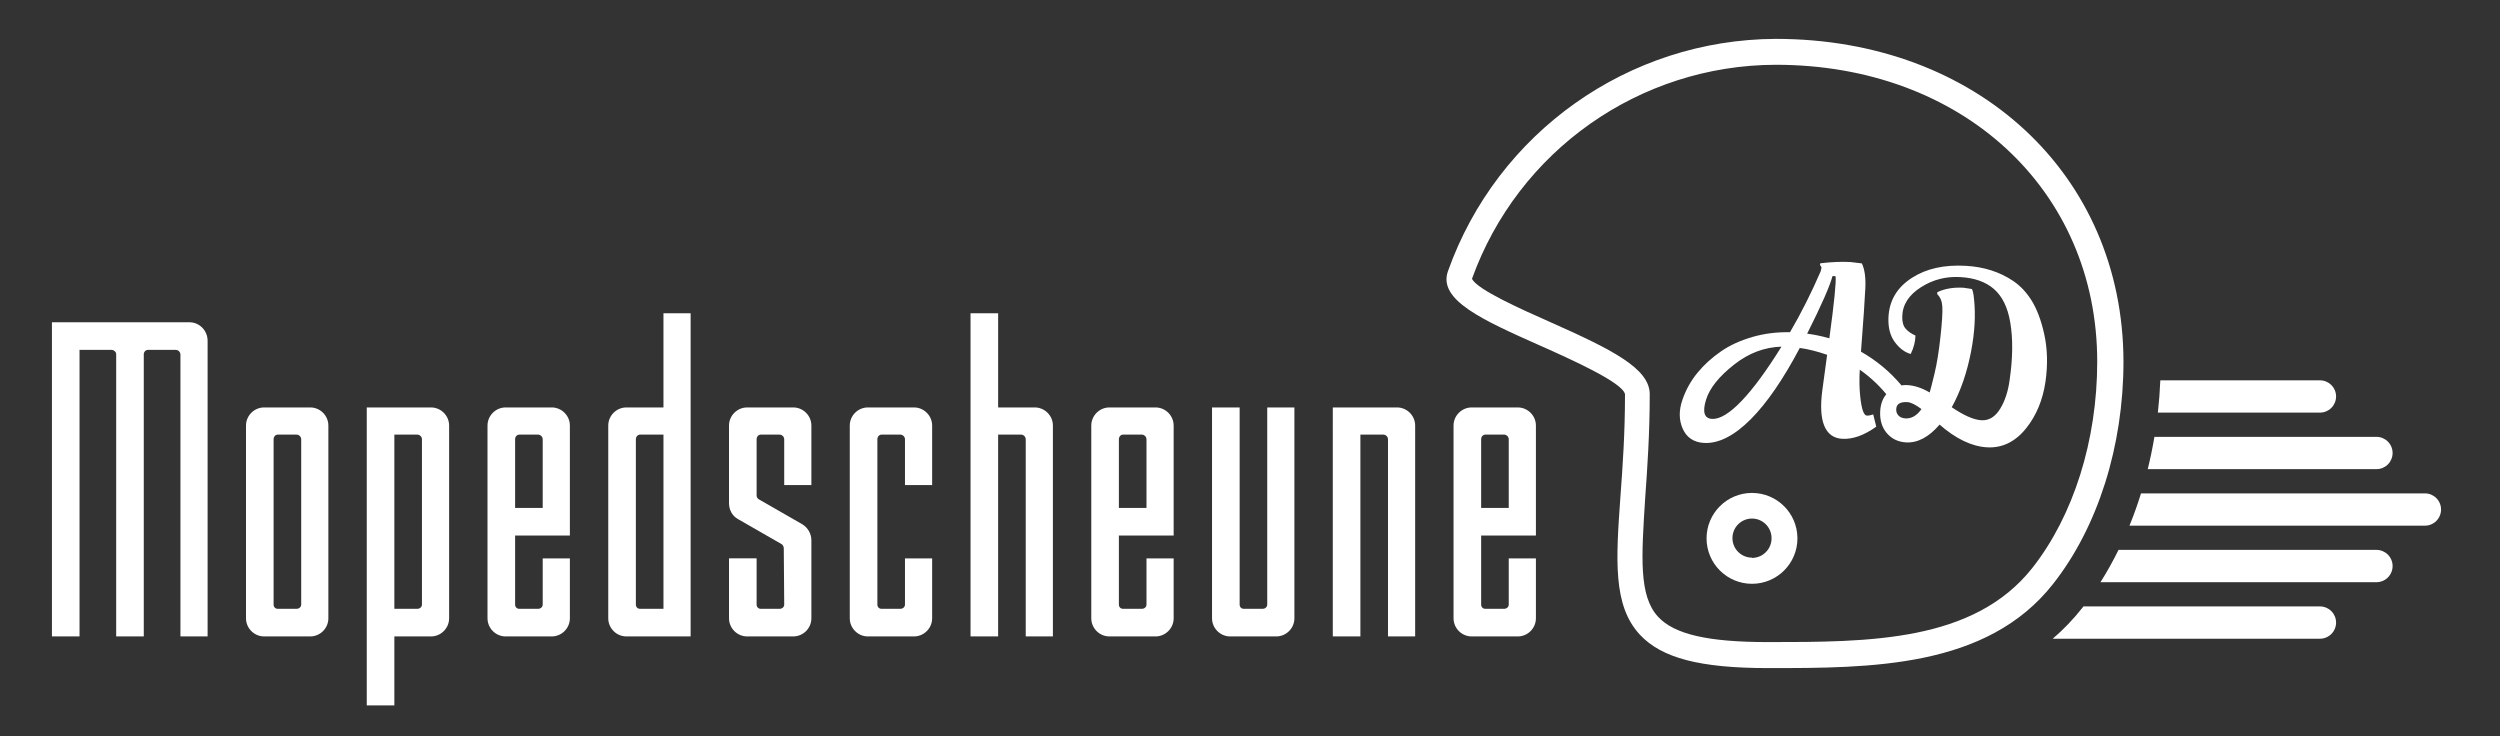 <?xml version="1.0" encoding="utf-8"?>
<!-- Generator: Adobe Illustrator 15.1.0, SVG Export Plug-In . SVG Version: 6.00 Build 0)  -->
<!DOCTYPE svg PUBLIC "-//W3C//DTD SVG 1.1//EN" "http://www.w3.org/Graphics/SVG/1.1/DTD/svg11.dtd">
<svg version="1.1" id="Ebene_1" xmlns="http://www.w3.org/2000/svg" xmlns:xlink="http://www.w3.org/1999/xlink" x="0px" y="0px"
	 width="309.6px" height="91.199px" viewBox="0 0 309.6 91.199" enable-background="new 0 0 309.6 91.199" xml:space="preserve">
<rect x="0" y="0" width="309.6" height="91.199" fill="#333333" stroke="none"/>
<path fill="#FFFFFF" d="M289.3,49.099c0-1.104-0.896-2-2-2h-19.766c-0.055,1.344-0.156,2.678-0.305,4h20.07
	C288.405,51.099,289.3,50.204,289.3,49.099z M300.3,61.099h-35.156c-0.425,1.366-0.9,2.703-1.43,4H300.3c1.104,0,2-0.896,2-2
	S301.405,61.099,300.3,61.099z M296.3,56.099c0-1.104-0.896-2-2-2h-27.498c-0.227,1.354-0.503,2.688-0.826,4H294.3
	C295.405,58.099,296.3,57.204,296.3,56.099z M287.3,75.099h-29.292c-0.042,0.055-0.081,0.112-0.124,0.166
	c-1.138,1.447-2.368,2.715-3.675,3.834H287.3c1.104,0,2-0.896,2-2S288.405,75.099,287.3,75.099z M294.3,68.099h-31.942
	c-0.686,1.389-1.428,2.729-2.235,4H294.3c1.104,0,2-0.896,2-2S295.405,68.099,294.3,68.099z"/>
<g>
	<path fill="#FFFFFF" d="M25.71,42.208v36.606h-3.364V43.917c0-0.32-0.268-0.588-0.588-0.588H18.34c-0.32,0-0.534,0.268-0.534,0.534
		v18.342v16.609h-3.418V62.206V43.864c0-0.267-0.267-0.534-0.587-0.534H9.849v35.485H6.431V43.33v-3.418h17.036
		C24.696,39.912,25.71,40.926,25.71,42.208z"/>
	<path fill="#FFFFFF" d="M38.422,50.457c1.229,0,2.243,1.015,2.243,2.243v23.872c0,1.229-1.015,2.243-2.243,2.243h-5.714
		c-1.229,0-2.243-1.015-2.243-2.243V52.7c0-1.229,1.015-2.243,2.243-2.243H38.422z M37.301,54.409c0-0.321-0.267-0.588-0.588-0.588
		h-2.296c-0.32,0-0.534,0.267-0.534,0.588v20.454c0,0.32,0.214,0.534,0.534,0.534h2.296c0.321,0,0.588-0.214,0.588-0.534V54.409z"/>
	<path fill="#FFFFFF" d="M48.837,78.815v8.545h-3.418V50.457h7.957c1.229,0,2.243,1.015,2.243,2.243v23.872
		c0,1.229-1.015,2.243-2.243,2.243H48.837z M51.667,53.821h-2.83v21.576h2.83c0.321,0,0.588-0.214,0.588-0.534V54.409
		C52.255,54.087,51.989,53.821,51.667,53.821z"/>
	<path fill="#FFFFFF" d="M62.616,50.457h5.714c1.229,0,2.243,1.015,2.243,2.243v13.618h-6.782v8.545c0,0.32,0.214,0.534,0.534,0.534
		h2.296c0.321,0,0.588-0.214,0.588-0.534v-5.715h3.364v7.424c0,1.229-1.015,2.243-2.243,2.243h-5.714
		c-1.229,0-2.243-1.015-2.243-2.243V52.7C60.373,51.471,61.388,50.457,62.616,50.457z M67.209,54.409
		c0-0.321-0.267-0.588-0.588-0.588h-2.296c-0.32,0-0.534,0.267-0.534,0.588V62.9h3.418V54.409z"/>
	<path fill="#FFFFFF" d="M82.163,50.457V38.791h3.364v40.024h-7.957c-1.229,0-2.243-1.015-2.243-2.243V52.7
		c0-1.229,1.015-2.243,2.243-2.243H82.163z M79.28,75.397h2.884V53.821H79.28c-0.32,0-0.534,0.267-0.534,0.588v20.454
		C78.745,75.183,78.959,75.397,79.28,75.397z"/>
	<path fill="#FFFFFF" d="M97.117,60.07v-5.661c0-0.321-0.267-0.588-0.588-0.588h-2.296c-0.32,0-0.534,0.267-0.534,0.588v6.942
		c0,0.214,0.106,0.374,0.267,0.48l5.395,3.098c0.694,0.428,1.121,1.176,1.121,1.977v9.666c0,1.229-1.015,2.243-2.243,2.243h-5.714
		c-1.229,0-2.243-1.015-2.243-2.243v-7.424h3.418v5.715c0,0.32,0.214,0.534,0.534,0.534h2.296c0.321,0,0.588-0.214,0.588-0.534
		l-0.054-6.942c0-0.214-0.106-0.428-0.267-0.534l-5.395-3.098c-0.694-0.374-1.121-1.121-1.121-1.977V52.7
		c0-1.229,1.015-2.243,2.243-2.243h5.714c1.229,0,2.243,1.015,2.243,2.243v7.37H97.117z"/>
	<path fill="#FFFFFF" d="M108.654,74.863c0,0.32,0.214,0.534,0.534,0.534h2.296c0.321,0,0.588-0.214,0.588-0.534v-5.715h3.364v7.424
		c0,1.229-1.015,2.243-2.243,2.243h-5.714c-1.229,0-2.243-1.015-2.243-2.243V52.7c0-1.229,1.015-2.243,2.243-2.243h5.714
		c1.229,0,2.243,1.015,2.243,2.243v7.37h-3.364v-5.661c0-0.321-0.267-0.588-0.588-0.588h-2.296c-0.32,0-0.534,0.267-0.534,0.588
		V74.863z"/>
	<path fill="#FFFFFF" d="M130.391,52.7v26.115h-3.364V54.409c0-0.321-0.267-0.588-0.588-0.588h-2.83v24.994h-3.418V38.791h3.418
		v11.666h4.539C129.376,50.457,130.391,51.471,130.391,52.7z"/>
	<path fill="#FFFFFF" d="M137.388,50.457h5.714c1.229,0,2.243,1.015,2.243,2.243v13.618h-6.782v8.545
		c0,0.32,0.214,0.534,0.534,0.534h2.296c0.321,0,0.588-0.214,0.588-0.534v-5.715h3.364v7.424c0,1.229-1.015,2.243-2.243,2.243
		h-5.714c-1.229,0-2.243-1.015-2.243-2.243V52.7C135.145,51.471,136.159,50.457,137.388,50.457z M141.981,54.409
		c0-0.321-0.267-0.588-0.588-0.588h-2.296c-0.32,0-0.534,0.267-0.534,0.588V62.9h3.418V54.409z"/>
	<path fill="#FFFFFF" d="M160.299,76.572c0,1.229-1.015,2.243-2.243,2.243h-5.714c-1.229,0-2.243-1.015-2.243-2.243V50.457h3.418
		v24.406c0,0.32,0.214,0.534,0.534,0.534h2.296c0.321,0,0.588-0.214,0.588-0.534V50.457h3.364V76.572z"/>
	<path fill="#FFFFFF" d="M175.253,78.815h-3.364V54.409c0-0.321-0.267-0.588-0.588-0.588h-2.83v24.994h-3.418V50.457h7.957
		c1.229,0,2.243,1.015,2.243,2.243V78.815z"/>
	<path fill="#FFFFFF" d="M182.25,50.457h5.714c1.229,0,2.243,1.015,2.243,2.243v13.618h-6.782v8.545c0,0.32,0.214,0.534,0.534,0.534
		h2.296c0.321,0,0.588-0.214,0.588-0.534v-5.715h3.364v7.424c0,1.229-1.015,2.243-2.243,2.243h-5.714
		c-1.229,0-2.243-1.015-2.243-2.243V52.7C180.007,51.471,181.022,50.457,182.25,50.457z M186.843,54.409
		c0-0.321-0.267-0.588-0.588-0.588h-2.296c-0.32,0-0.534,0.267-0.534,0.588V62.9h3.418V54.409z"/>
</g>
<g>
	<g>
		<g>
			<path fill="#FFFFFF" d="M219.916,4.815c-18.247,0.073-34.489,11.583-40.603,28.774c-1.267,3.574,4.341,6.059,11.428,9.217
				c3.607,1.604,10.291,4.584,10.499,6.027c0,4.81-0.288,8.945-0.562,12.616c-0.561,7.854-0.96,13.528,2.404,17.152
				c2.71,2.901,7.453,4.136,15.904,4.136c12.695,0,27.073,0,35.265-10.42c5.548-7.037,8.72-17.072,8.72-27.54
				C262.926,21.615,244.841,4.815,219.916,4.815z M251.688,70.33c-7.263,9.186-20.23,9.186-32.78,9.186
				c-7.376,0-11.56-0.961-13.563-3.127c-2.419-2.596-2.067-7.42-1.603-14.746c0.271-3.736,0.561-8.016,0.561-12.824
				c0-3.205-4.714-5.547-12.391-8.961c-3.398-1.507-9.058-4.023-9.62-5.338c5.716-15.871,20.758-26.463,37.625-26.498
				c23.066,0,39.802,15.469,39.802,36.772C259.718,54.541,256.784,63.854,251.688,70.33z"/>
		</g>
	</g>
	<g>
		<g>
			<path fill="#FFFFFF" d="M222.592,66.607c-0.033-3.082-2.543-5.562-5.628-5.562c-3.104,0-5.624,2.521-5.624,5.627
				c0.001,3.107,2.52,5.626,5.628,5.626c3.106,0,5.626-2.519,5.626-5.627C222.594,66.65,222.594,66.628,222.592,66.607z
				 M217.031,69.091c-0.021,0.001-0.043,0.001-0.066,0.001v-0.033c-1.336,0-2.419-1.083-2.419-2.421c0-1.336,1.083-2.42,2.419-2.42
				c1.327,0,2.403,1.064,2.423,2.389C219.423,67.944,218.366,69.056,217.031,69.091z"/>
		</g>
	</g>
</g>
<g>
	<path fill="#FFFFFF" d="M211.024,54.853c-1.271-0.072-2.154-0.669-2.64-1.771c-0.476-1.078-0.481-2.27-0.034-3.566
		c0.427-1.254,1.062-2.381,1.889-3.381c0.807-0.979,1.771-1.85,2.894-2.624c1.096-0.757,2.392-1.347,3.885-1.78
		c1.475-0.426,3.022-0.62,4.656-0.588c1.41-2.414,2.677-4.945,3.801-7.549c0.033-0.093,0.061-0.213,0.086-0.363
		c0.025-0.145-0.034-0.278-0.173-0.395l0.037-0.229c1.393-0.167,2.639-0.218,3.749-0.155l1.4,0.169
		c0.346,0.731,0.493,1.747,0.429,3.079c-0.064,1.384-0.235,3.917-0.539,7.851c1.917,1.094,3.583,2.473,5.008,4.166
		c-0.083,0.294-0.234,0.581-0.466,0.859c-0.229,0.28-0.445,0.483-0.646,0.615l-0.299,0.197c-1.093-1.422-2.342-2.619-3.748-3.608
		c-0.068,1.269-0.049,2.368,0.055,3.294c0.159,1.559,0.434,2.371,0.816,2.393c0.222,0.013,0.486-0.036,0.795-0.145l0.376,1.515
		c-1.487,1.072-2.903,1.579-4.213,1.505c-2.168-0.123-2.978-2.237-2.458-6.067l0.588-4.335c-1.234-0.426-2.36-0.709-3.388-0.85
		C218.86,50.73,214.69,55.06,211.024,54.853z M214.779,45.13c-1.877,1.467-3.061,2.931-3.506,4.385
		c-0.463,1.506-0.221,2.307,0.744,2.361c1.965,0.111,4.979-3.107,8.601-8.948C218.513,42.997,216.581,43.718,214.779,45.13z
		 M227.127,34.19c-0.095-0.005-0.163-0.001-0.195,0.014c-0.326,1.226-1.331,3.525-3.135,7.119c0.864,0.108,1.78,0.299,2.751,0.573
		c0.62-4.575,0.855-6.999,0.771-7.669C227.286,34.208,227.225,34.196,227.127,34.19z"/>
	<path fill="#FFFFFF" d="M232.841,50.96c0.048-1.049,0.407-1.866,1.075-2.467c0.654-0.586,1.421-0.852,2.302-0.802
		c0.879,0.05,1.795,0.353,2.753,0.915c0.089-0.273,0.288-1.054,0.595-2.32c0.296-1.221,0.547-2.782,0.747-4.629
		c0.191-1.761,0.264-2.963,0.227-3.658c-0.035-0.679-0.245-1.195-0.622-1.554l-0.013-0.253c0.919-0.446,2.008-0.629,3.271-0.558
		l1.029,0.157c0.106,0.202,0.189,0.588,0.251,1.163c0.217,1.963,0.109,4.137-0.353,6.554c-0.496,2.583-1.286,4.911-2.396,6.927
		c1.493,1.014,2.724,1.556,3.665,1.609c0.944,0.053,1.728-0.429,2.337-1.433c0.595-0.978,0.983-2.179,1.168-3.581
		c0.399-2.742,0.413-5.086,0.076-7.088c-0.316-1.897-1-3.268-2.044-4.169c-1.02-0.878-2.398-1.36-4.154-1.46
		s-3.363,0.309-4.843,1.244c-1.524,0.966-2.314,2.181-2.338,3.667c-0.011,0.647,0.127,1.144,0.422,1.481
		c0.299,0.344,0.702,0.626,1.215,0.85c-0.016,0.746-0.208,1.506-0.587,2.282c-0.749-0.206-1.411-0.709-1.988-1.497
		c-0.563-0.773-0.818-1.778-0.771-2.992c0.084-2.139,1.082-3.775,2.938-4.957c1.789-1.141,3.99-1.621,6.652-1.47
		c2.241,0.127,4.186,0.746,5.872,1.883c0.871,0.589,1.628,1.391,2.268,2.415c0.659,1.058,1.181,2.432,1.563,4.162
		c0.399,1.813,0.457,3.769,0.155,5.886c-0.329,2.232-1.115,4.176-2.396,5.773c-1.329,1.664-2.961,2.465-4.847,2.357
		c-1.888-0.106-3.866-1.061-5.872-2.812c-1.317,1.537-2.712,2.285-4.152,2.203c-0.978-0.055-1.779-0.443-2.386-1.152
		C233.061,52.931,232.792,52.039,232.841,50.96z M235.981,51.814c0.744,0.042,1.403-0.346,1.975-1.154
		c-0.739-0.553-1.318-0.838-1.749-0.861c-0.903-0.052-1.367,0.246-1.381,0.904c-0.008,0.295,0.09,0.55,0.286,0.76
		C235.309,51.675,235.598,51.792,235.981,51.814z"/>
</g>
</svg>
